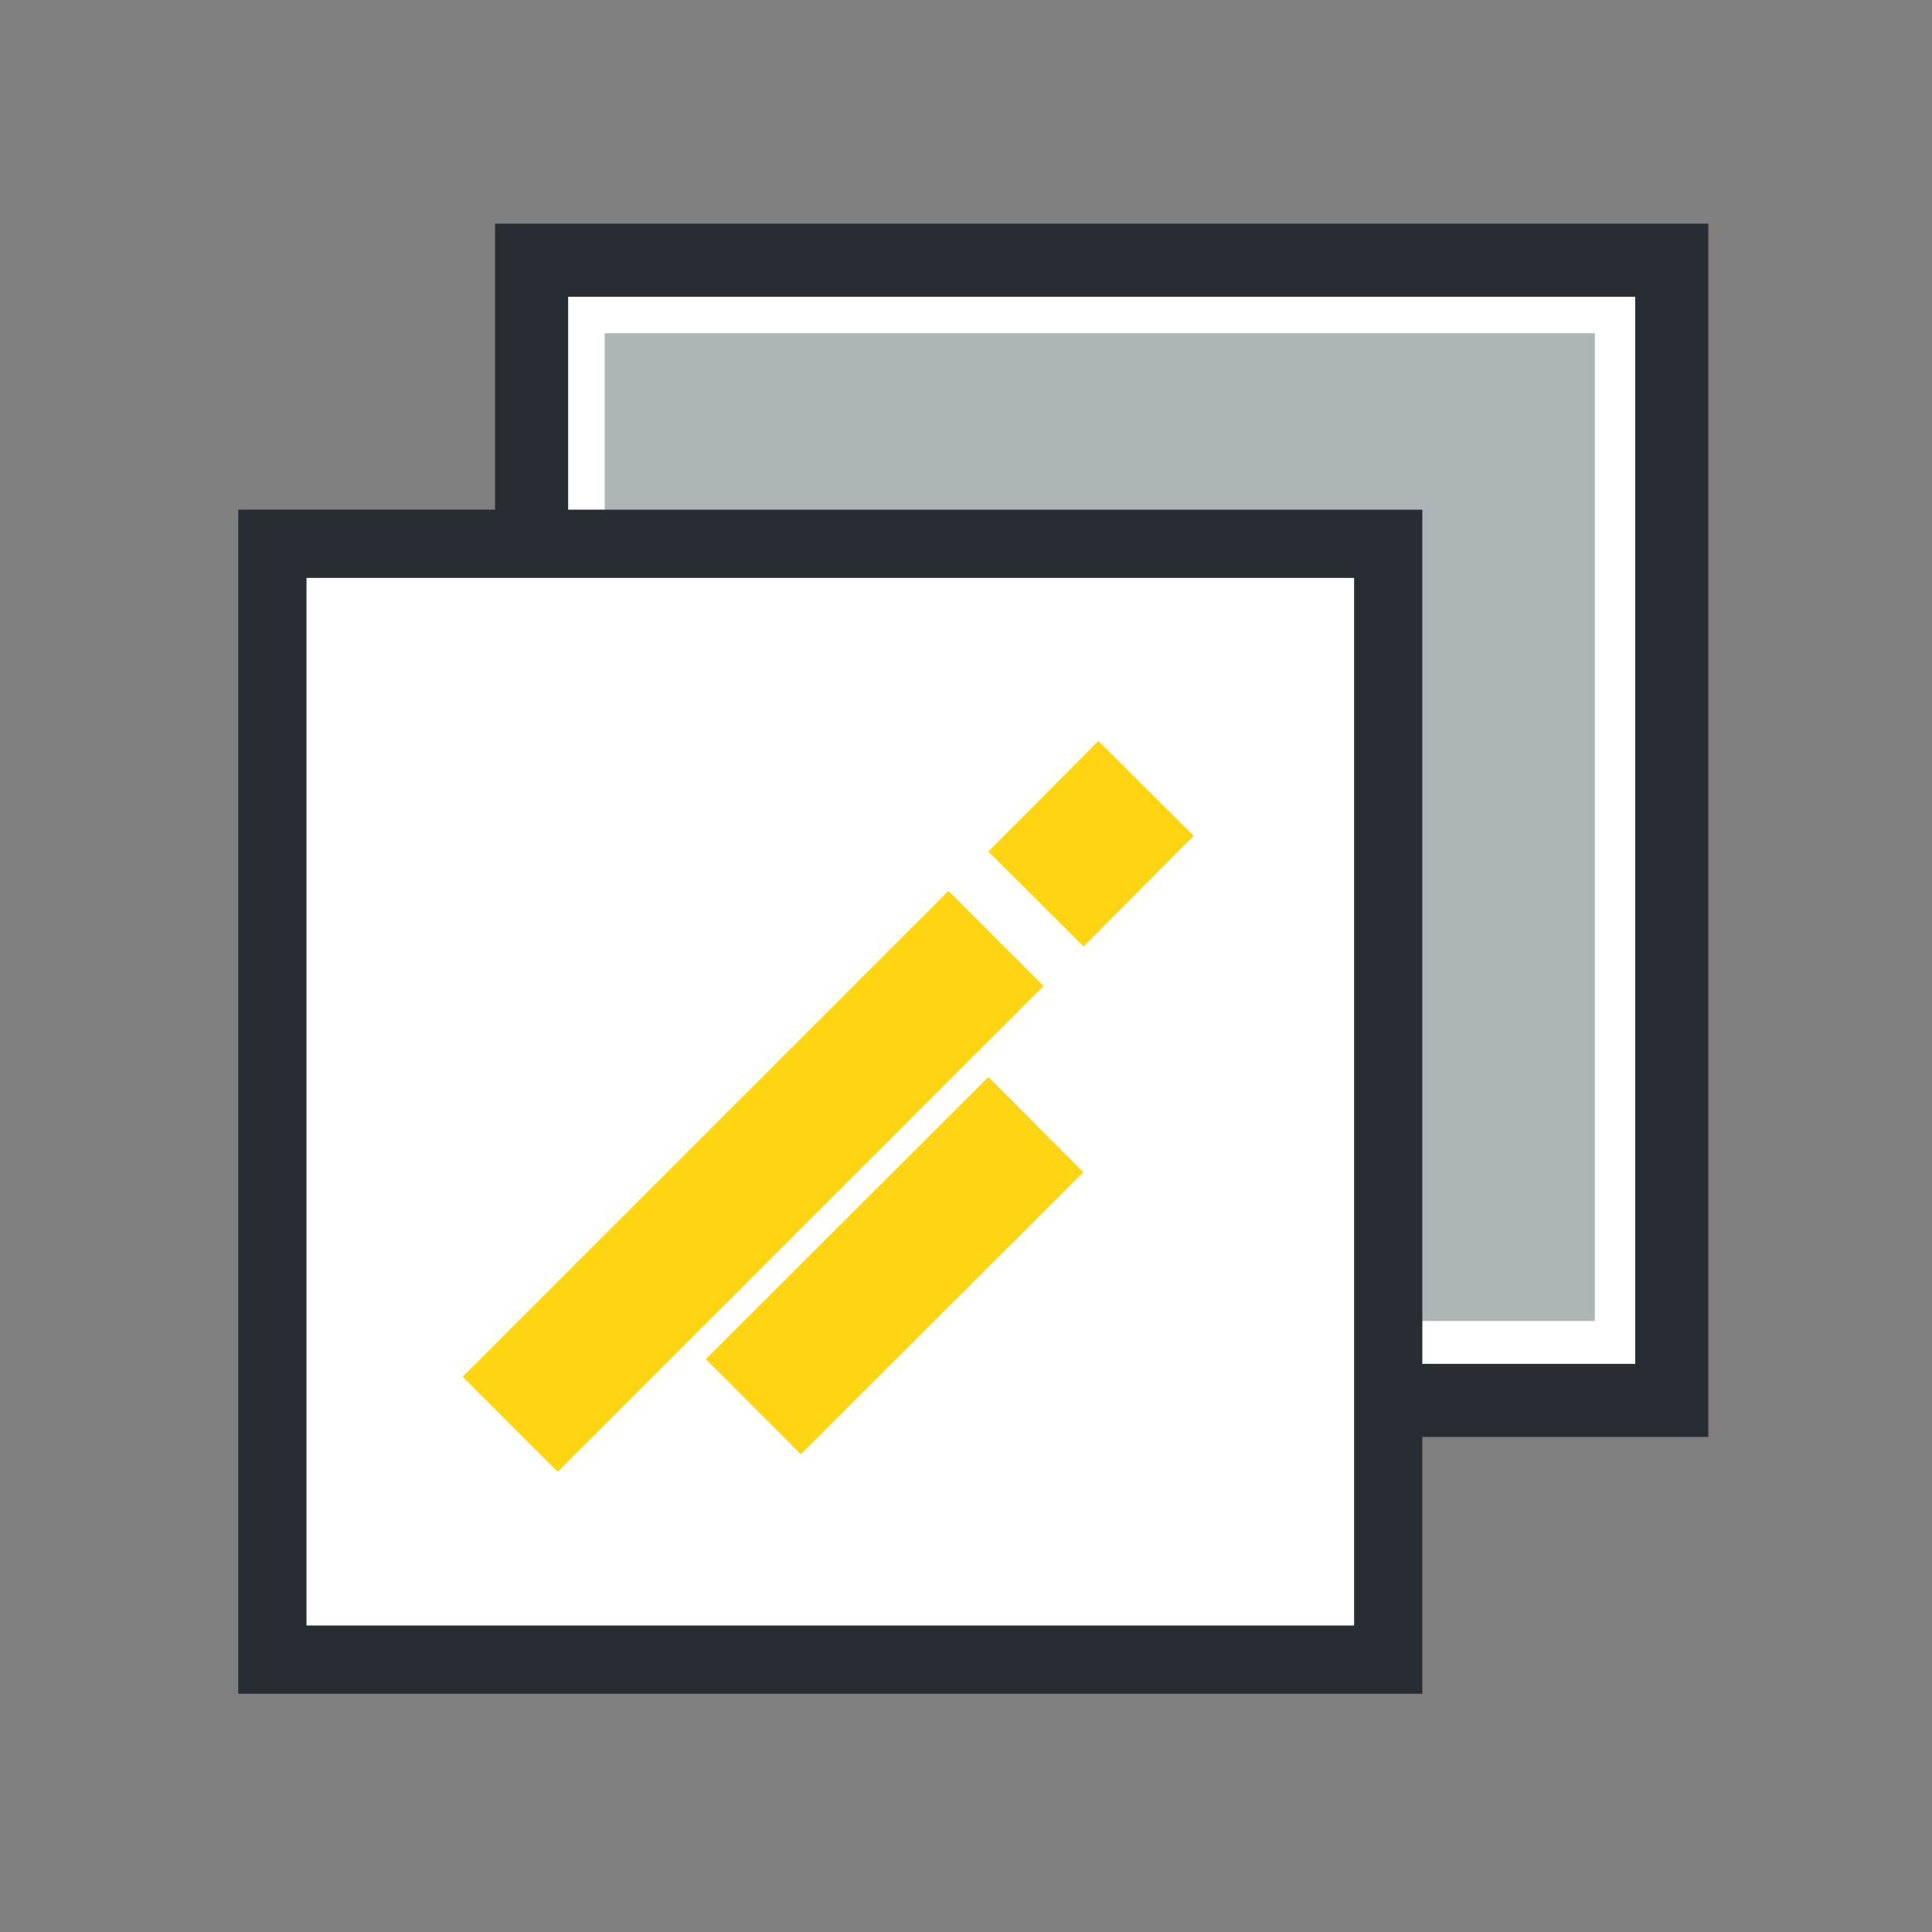 <?xml version="1.0" encoding="UTF-8"?>
<svg xmlns="http://www.w3.org/2000/svg" xmlns:xlink="http://www.w3.org/1999/xlink" xml:space="preserve" width="300px" height="300px" version="1.1" style="shape-rendering:geometricPrecision; text-rendering:geometricPrecision; image-rendering:optimizeQuality; fill-rule:evenodd; clip-rule:evenodd" viewBox="0 0 39.65 39.65">
 <rect x="0" y="0" width="39.65" height="39.65" fill="#808080" stroke="none"/>
 <defs>
  <style type="text/css">
   
    .str3 {stroke:#FFD412;stroke-width:2.76;stroke-miterlimit:22.926}
    .str2 {stroke:#282D33;stroke-width:1.4;stroke-miterlimit:22.926}
    .str1 {stroke:#282D33;stroke-miterlimit:22.926}
    .str0 {stroke:#282D33;stroke-width:2;stroke-miterlimit:22.926}
    .fil0 {fill:none}
    .fil2 {fill:#AEB5B6}
    .fil1 {fill:white}
   
  </style>
 </defs>
 <g id="Ebene_x0020_1">
  <rect class="fil0" width="39.65" height="39.65"></rect>
  <rect id="Rechteck_1591_00000029020247966974040330000002119407720132950404_" class="fil1 str0" x="11.16" y="5.59" width="22.9" height="22.9"></rect>
  <rect id="Rechteck_1587" class="fil1 str1" x="11.16" y="5.59" width="22.9" height="22.9"></rect>
  <rect id="Rechteck_1590" class="fil1" x="5.59" y="11.16" width="22.9" height="22.9"></rect>
  <polygon class="fil2" points="28.5,11.16 12.41,11.16 12.41,6.84 32.73,6.84 32.73,27.11 28.5,27.11 "></polygon>
  <rect id="Rechteck_1591" class="fil1 str2" x="5.59" y="11.16" width="22.9" height="22.9"></rect>
  <line class="fil0 str3" x1="10.47" y1="29.23" x2="20.44" y2="19.26"></line>
  <line class="fil0 str3" x1="15.46" y1="28.87" x2="21.26" y2="23.08"></line>
  <line class="fil0 str3" x1="21.26" y1="18.45" x2="23.52" y2="16.18"></line>
 </g>
</svg>
